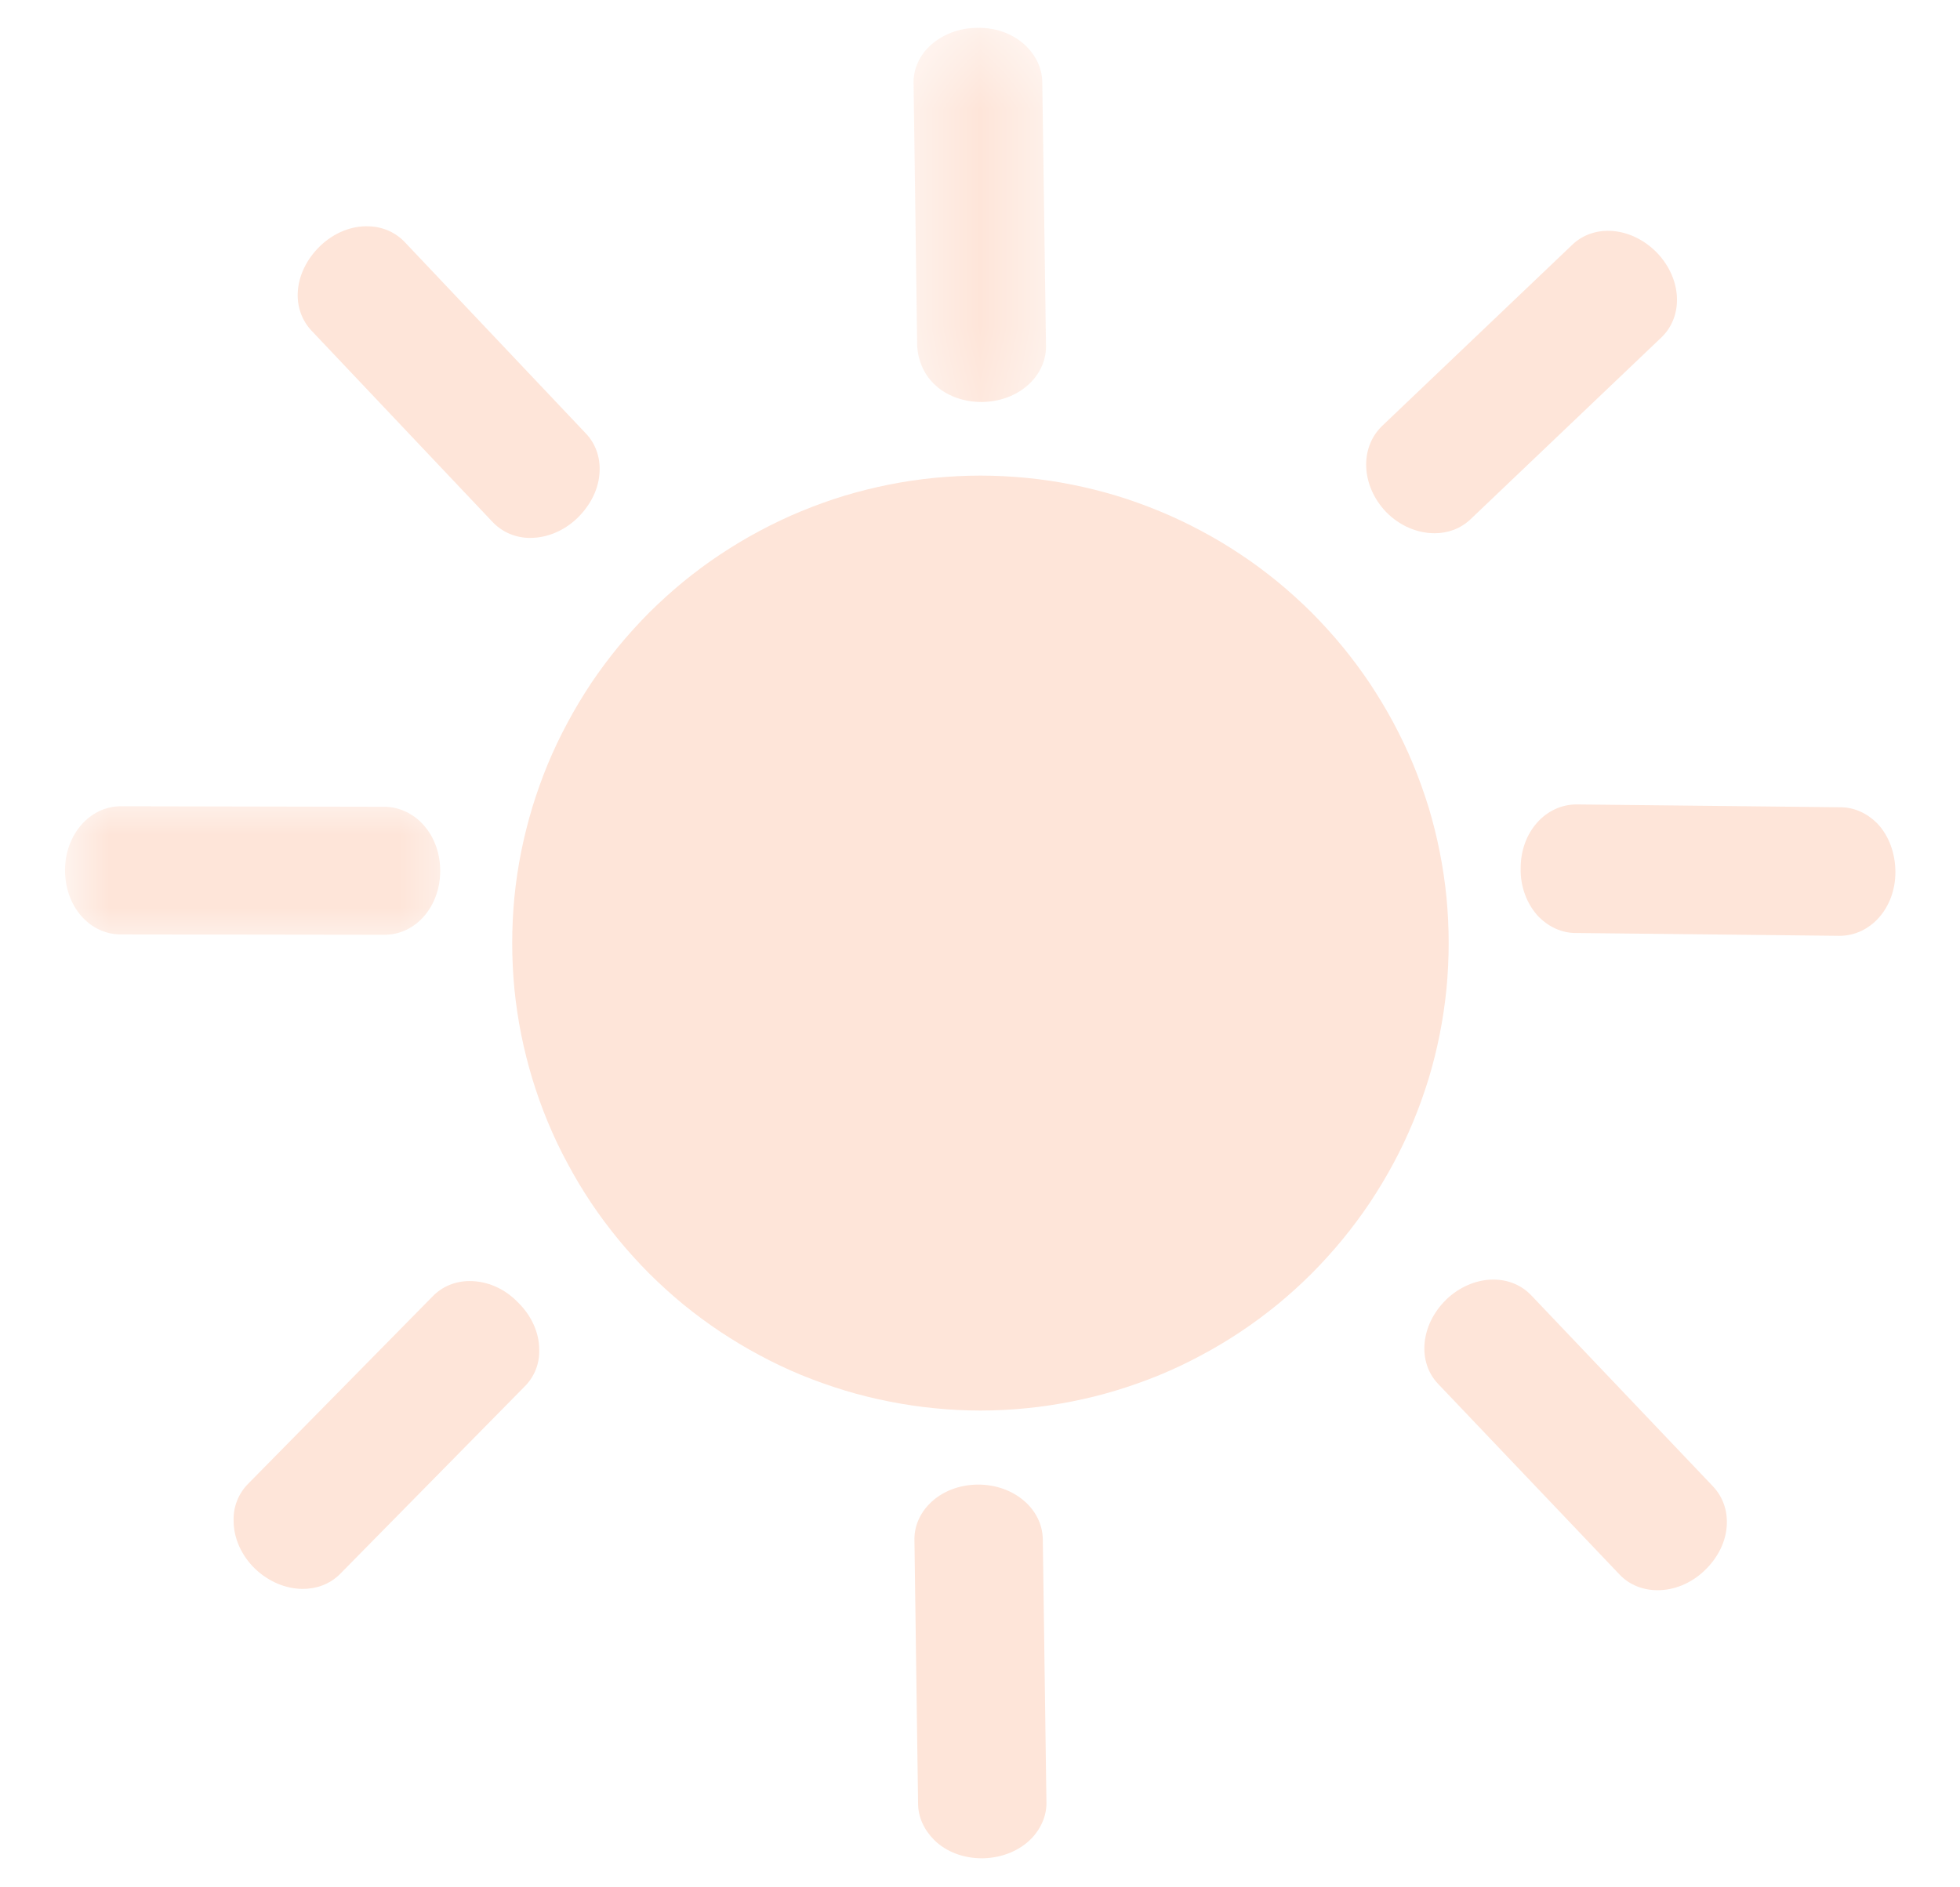 <svg width="27" height="26" viewBox="0 0 27 26" fill="none" xmlns="http://www.w3.org/2000/svg">
<mask id="mask0_177_3595" style="mask-type:luminance" maskUnits="userSpaceOnUse" x="12" y="0" width="3" height="6">
<path d="M12.488 0.4H14.524V5.871H12.488V0.4Z" fill="white"/>
</mask>
<g mask="url(#mask0_177_3595)">
<path d="M12.862 5.285C13.026 5.449 13.266 5.538 13.519 5.538C13.524 5.538 13.531 5.538 13.538 5.538C13.803 5.532 14.043 5.431 14.207 5.26C14.34 5.122 14.415 4.939 14.409 4.756L14.358 1.139C14.358 0.951 14.276 0.775 14.137 0.636C13.967 0.471 13.727 0.377 13.462 0.384C13.203 0.384 12.957 0.485 12.793 0.648C12.654 0.787 12.578 0.97 12.585 1.159L12.635 4.775C12.647 4.964 12.723 5.147 12.862 5.285Z" fill="#FEE5D9"/>
</g>
<path d="M13.475 20.452C13.216 20.452 12.97 20.547 12.805 20.716C12.667 20.855 12.59 21.038 12.597 21.228L12.647 24.843C12.647 25.033 12.73 25.209 12.869 25.348C13.033 25.511 13.273 25.6 13.525 25.6C13.531 25.6 13.538 25.6 13.545 25.6C13.81 25.593 14.05 25.493 14.213 25.323C14.345 25.184 14.422 25.001 14.415 24.818L14.365 21.203C14.358 20.786 13.967 20.452 13.475 20.452Z" fill="#FEE5D9"/>
<path d="M21.093 17.844C20.797 17.535 20.285 17.56 19.925 17.9L19.92 17.906C19.566 18.253 19.522 18.764 19.812 19.066L22.312 21.693C22.45 21.838 22.639 21.907 22.835 21.907C23.055 21.907 23.29 21.819 23.48 21.637C23.668 21.459 23.782 21.227 23.788 20.994C23.795 20.791 23.725 20.61 23.592 20.471L21.093 17.844Z" fill="#FEE5D9"/>
<path d="M6.469 17.648C6.272 17.648 6.09 17.723 5.957 17.862L3.42 20.439C3.288 20.571 3.212 20.754 3.218 20.949C3.218 21.189 3.325 21.429 3.514 21.612C3.704 21.793 3.944 21.889 4.17 21.889C4.36 21.889 4.538 21.825 4.675 21.693L7.225 19.103C7.358 18.972 7.435 18.789 7.428 18.593C7.428 18.359 7.321 18.121 7.131 17.938C6.948 17.748 6.708 17.648 6.469 17.648Z" fill="#FEE5D9"/>
<mask id="mask1_177_3595" style="mask-type:luminance" maskUnits="userSpaceOnUse" x="0" y="10" width="7" height="3">
<path d="M0.89 10.96H6.381V12.996H0.89V10.96Z" fill="white"/>
</mask>
<g mask="url(#mask1_177_3595)">
<path d="M6.064 11.996C6.064 11.731 5.964 11.486 5.793 11.322C5.655 11.189 5.477 11.114 5.288 11.114L1.666 11.107C1.236 11.107 0.896 11.498 0.896 11.99C0.896 12.482 1.229 12.873 1.666 12.873L5.294 12.878C5.73 12.878 6.064 12.487 6.064 11.996Z" fill="#FEE5D9"/>
</g>
<path d="M25.858 11.341C25.719 11.203 25.543 11.121 25.353 11.121L21.724 11.082H21.718C21.288 11.082 20.948 11.467 20.948 11.958C20.941 12.217 21.036 12.462 21.199 12.633C21.339 12.771 21.515 12.853 21.704 12.853L25.334 12.892H25.34C25.769 12.892 26.11 12.507 26.11 12.015C26.11 11.757 26.022 11.512 25.858 11.341Z" fill="#FEE5D9"/>
<path d="M19.092 7.051C19.282 7.246 19.527 7.346 19.762 7.346C19.945 7.346 20.121 7.284 20.26 7.151L22.886 4.649C23.194 4.354 23.169 3.843 22.828 3.484L22.822 3.478C22.475 3.125 21.964 3.081 21.661 3.37L19.035 5.872C18.727 6.175 18.752 6.692 19.092 7.051Z" fill="#FEE5D9"/>
<path d="M6.777 7.182C6.905 7.321 7.081 7.403 7.277 7.41C7.289 7.41 7.302 7.41 7.308 7.41C7.535 7.41 7.769 7.314 7.952 7.138C8.141 6.955 8.255 6.722 8.26 6.483C8.267 6.287 8.198 6.105 8.072 5.973L5.585 3.345C5.459 3.207 5.282 3.125 5.086 3.118C4.846 3.106 4.6 3.207 4.41 3.389C4.222 3.571 4.108 3.805 4.101 4.045C4.095 4.239 4.165 4.422 4.291 4.555L6.777 7.182Z" fill="#FEE5D9"/>
<path d="M19.956 12.992C19.956 13.203 19.946 13.414 19.926 13.623C19.905 13.832 19.874 14.042 19.833 14.248C19.792 14.455 19.741 14.659 19.68 14.861C19.617 15.064 19.547 15.261 19.466 15.456C19.385 15.651 19.295 15.842 19.195 16.027C19.095 16.214 18.986 16.394 18.87 16.569C18.752 16.745 18.626 16.914 18.492 17.077C18.358 17.24 18.216 17.396 18.068 17.545C17.918 17.694 17.762 17.836 17.599 17.97C17.434 18.104 17.266 18.229 17.09 18.346C16.915 18.463 16.733 18.572 16.546 18.671C16.361 18.771 16.17 18.861 15.975 18.942C15.779 19.022 15.58 19.093 15.379 19.154C15.176 19.216 14.972 19.266 14.765 19.307C14.557 19.348 14.349 19.38 14.138 19.4C13.928 19.421 13.717 19.432 13.506 19.432C13.295 19.432 13.085 19.421 12.874 19.4C12.663 19.38 12.455 19.348 12.247 19.307C12.04 19.266 11.836 19.216 11.633 19.154C11.432 19.093 11.233 19.022 11.037 18.942C10.842 18.861 10.651 18.771 10.466 18.671C10.279 18.572 10.099 18.463 9.922 18.346C9.746 18.229 9.578 18.104 9.413 17.97C9.25 17.836 9.094 17.694 8.944 17.545C8.796 17.396 8.654 17.24 8.52 17.077C8.386 16.914 8.26 16.745 8.142 16.569C8.026 16.394 7.917 16.214 7.818 16.027C7.717 15.842 7.627 15.651 7.546 15.456C7.465 15.261 7.395 15.064 7.333 14.861C7.272 14.659 7.221 14.455 7.179 14.248C7.138 14.042 7.107 13.832 7.086 13.623C7.066 13.414 7.056 13.203 7.056 12.992C7.056 12.781 7.066 12.571 7.086 12.361C7.107 12.15 7.138 11.942 7.179 11.736C7.221 11.529 7.272 11.325 7.333 11.122C7.395 10.921 7.465 10.722 7.546 10.527C7.627 10.332 7.717 10.143 7.818 9.956C7.917 9.77 8.026 9.59 8.142 9.414C8.26 9.239 8.386 9.069 8.52 8.906C8.654 8.743 8.796 8.588 8.944 8.438C9.094 8.29 9.25 8.148 9.413 8.014C9.578 7.88 9.746 7.754 9.922 7.638C10.099 7.521 10.279 7.412 10.466 7.313C10.651 7.214 10.842 7.123 11.037 7.043C11.233 6.962 11.432 6.89 11.633 6.829C11.836 6.768 12.04 6.717 12.247 6.676C12.455 6.634 12.663 6.604 12.874 6.583C13.085 6.563 13.295 6.552 13.506 6.552C13.717 6.552 13.928 6.563 14.138 6.583C14.349 6.604 14.557 6.634 14.765 6.676C14.972 6.717 15.176 6.768 15.379 6.829C15.58 6.89 15.779 6.962 15.975 7.043C16.17 7.123 16.361 7.214 16.546 7.313C16.733 7.412 16.915 7.521 17.09 7.638C17.266 7.754 17.434 7.88 17.599 8.014C17.762 8.148 17.918 8.29 18.068 8.438C18.216 8.588 18.358 8.743 18.492 8.906C18.626 9.069 18.752 9.239 18.87 9.414C18.986 9.59 19.095 9.77 19.195 9.956C19.295 10.143 19.385 10.332 19.466 10.527C19.547 10.722 19.617 10.921 19.68 11.122C19.741 11.325 19.792 11.529 19.833 11.736C19.874 11.942 19.905 12.15 19.926 12.361C19.946 12.571 19.956 12.781 19.956 12.992Z" fill="#FEE5D9"/>
</svg>
